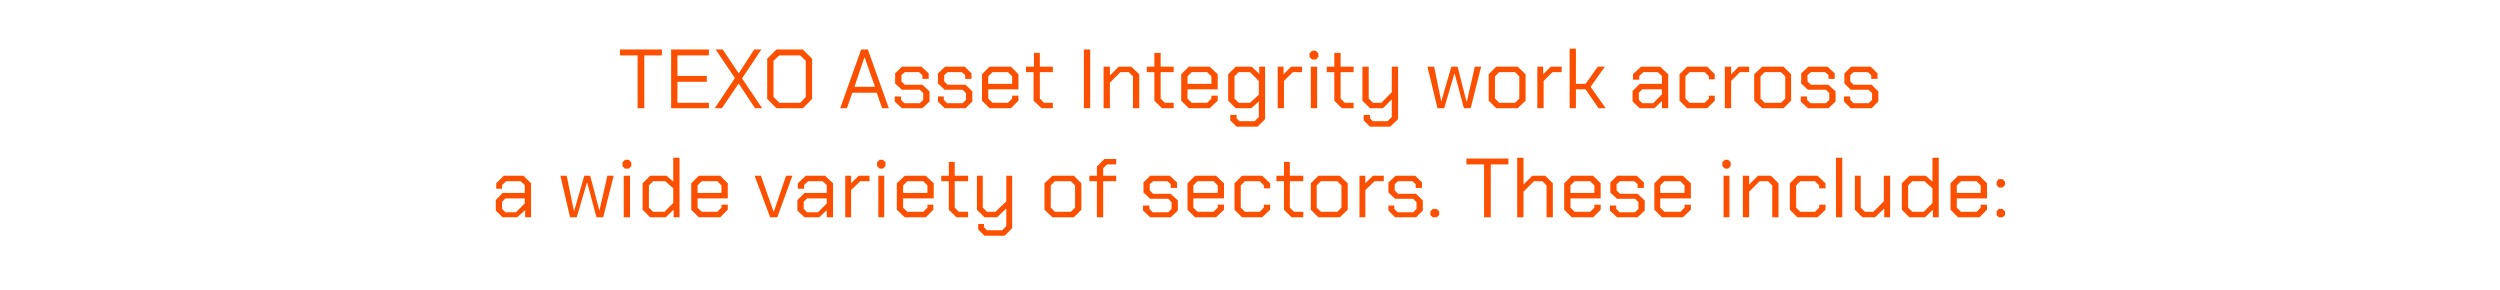 <?xml version="1.0" standalone="no"?><!DOCTYPE svg PUBLIC "-//W3C//DTD SVG 1.1//EN" "http://www.w3.org/Graphics/SVG/1.1/DTD/svg11.dtd"><svg xmlns="http://www.w3.org/2000/svg" version="1.1" width="596px" height="69.2px" viewBox="0 -6 596 69.2" style="top:-6px">  <desc>TEXO Asset Integrity work across a wide variety of sectors. These include:</desc>  <defs/>  <g id="Polygon174013">    <path d="M 118.2 44.2 L 118.2 41.7 L 119.8 40 L 125.1 40 L 125.1 38.1 L 124.1 37.2 L 120.7 37.2 L 119.7 38.1 L 119.7 39 L 118.3 39 L 118.3 37.7 L 120.1 35.9 L 124.8 35.9 L 126.6 37.7 L 126.6 45.8 L 125.2 45.8 L 125.2 44.1 L 123.3 45.8 L 119.8 45.8 L 118.2 44.2 Z M 123 44.6 L 125.1 42.5 L 125.1 41.3 L 120.5 41.3 L 119.7 42.1 L 119.7 43.8 L 120.5 44.6 L 123 44.6 Z M 133.6 35.9 L 135.1 35.9 L 136.8 44.2 L 136.9 44.2 L 139.3 35.9 L 140.7 35.9 L 142.9 44.2 L 142.9 44.2 L 144.8 35.9 L 146.3 35.9 L 143.8 45.8 L 142.2 45.8 L 140 37.6 L 139.9 37.6 L 137.5 45.8 L 135.9 45.8 L 133.6 35.9 Z M 148.4 33.6 L 148.4 32.7 L 149 32.1 L 149.9 32.1 L 150.5 32.7 L 150.5 33.6 L 149.9 34.2 L 149 34.2 L 148.4 33.6 Z M 148.7 35.9 L 150.2 35.9 L 150.2 45.8 L 148.7 45.8 L 148.7 35.9 Z M 153.2 44 L 153.2 37.7 L 155 35.9 L 158.9 35.9 L 160.5 37.3 L 160.5 31.6 L 162 31.6 L 162 45.8 L 160.6 45.8 L 160.6 44 L 158.7 45.8 L 155 45.8 L 153.2 44 Z M 158.4 44.5 L 160.5 42.4 L 160.5 38.9 L 158.6 37.2 L 155.7 37.2 L 154.7 38.2 L 154.7 43.5 L 155.7 44.5 L 158.4 44.5 Z M 164.8 44 L 164.8 37.7 L 166.6 35.9 L 171.7 35.9 L 173.5 37.7 L 173.5 41.3 L 166.3 41.3 L 166.3 43.5 L 167.3 44.5 L 171 44.5 L 172 43.5 L 172 42.8 L 173.5 42.8 L 173.5 44 L 171.7 45.8 L 166.6 45.8 L 164.8 44 Z M 172 40 L 172 38.2 L 171 37.2 L 167.3 37.2 L 166.3 38.2 L 166.3 40 L 172 40 Z M 179.9 35.9 L 181.4 35.9 L 184.4 44.4 L 184.5 44.4 L 187.4 35.9 L 188.9 35.9 L 185.3 45.8 L 183.6 45.8 L 179.9 35.9 Z M 190.1 44.2 L 190.1 41.7 L 191.8 40 L 197.1 40 L 197.1 38.1 L 196.1 37.2 L 192.7 37.2 L 191.7 38.1 L 191.7 39 L 190.2 39 L 190.2 37.7 L 192.1 35.9 L 196.7 35.9 L 198.6 37.7 L 198.6 45.8 L 197.1 45.8 L 197.1 44.1 L 195.3 45.8 L 191.8 45.8 L 190.1 44.2 Z M 195 44.6 L 197.1 42.5 L 197.1 41.3 L 192.4 41.3 L 191.6 42.1 L 191.6 43.8 L 192.4 44.6 L 195 44.6 Z M 201.5 35.9 L 202.9 35.9 L 202.9 37.7 L 204.7 35.9 L 207.3 35.9 L 207.3 37.2 L 205.1 37.2 L 202.9 39.3 L 202.9 45.8 L 201.5 45.8 L 201.5 35.9 Z M 209.1 33.6 L 209.1 32.7 L 209.7 32.1 L 210.5 32.1 L 211.1 32.7 L 211.1 33.6 L 210.5 34.2 L 209.7 34.2 L 209.1 33.6 Z M 209.4 35.9 L 210.8 35.9 L 210.8 45.8 L 209.4 45.8 L 209.4 35.9 Z M 213.8 44 L 213.8 37.7 L 215.7 35.9 L 220.7 35.9 L 222.6 37.7 L 222.6 41.3 L 215.3 41.3 L 215.3 43.5 L 216.3 44.5 L 220.1 44.5 L 221.1 43.5 L 221.1 42.8 L 222.5 42.8 L 222.5 44 L 220.7 45.8 L 215.7 45.8 L 213.8 44 Z M 221.1 40 L 221.1 38.2 L 220.1 37.2 L 216.3 37.2 L 215.3 38.2 L 215.3 40 L 221.1 40 Z M 226.2 44 L 226.2 37.2 L 224.4 37.2 L 224.4 35.9 L 226.2 35.9 L 226.2 32.6 L 227.6 32.6 L 227.6 35.9 L 230.8 35.9 L 230.8 37.2 L 227.6 37.2 L 227.6 43.5 L 228.6 44.5 L 230.8 44.5 L 230.8 45.8 L 228 45.8 L 226.2 44 Z M 241.3 35.9 L 241.3 48.4 L 239.5 50.2 L 234.7 50.2 L 233.2 48.7 L 233.2 47.4 L 234.6 47.4 L 234.6 48.2 L 235.3 48.9 L 238.9 48.9 L 239.9 47.9 L 239.9 43.7 L 237.7 45.8 L 234.7 45.8 L 232.9 44 L 232.9 35.9 L 234.3 35.9 L 234.3 43.5 L 235.3 44.5 L 237.3 44.5 L 239.9 42 L 239.9 35.9 L 241.3 35.9 Z M 249 44 L 249 37.7 L 250.9 35.9 L 256 35.9 L 257.8 37.7 L 257.8 44 L 256 45.8 L 250.9 45.8 L 249 44 Z M 255.3 44.5 L 256.3 43.5 L 256.3 38.2 L 255.3 37.2 L 251.5 37.2 L 250.5 38.2 L 250.5 43.5 L 251.5 44.5 L 255.3 44.5 Z M 261.5 37.2 L 259.7 37.2 L 259.7 35.9 L 261.5 35.9 L 261.5 33.7 L 263.3 31.9 L 266.1 31.9 L 266.1 33.2 L 263.9 33.2 L 263 34.1 L 263 35.9 L 266.1 35.9 L 266.1 37.2 L 263 37.2 L 263 45.8 L 261.5 45.8 L 261.5 37.2 Z M 272.5 44.2 L 272.5 43 L 274 43 L 274 43.8 L 274.8 44.6 L 278.5 44.6 L 279.3 43.8 L 279.3 42.2 L 278.5 41.4 L 274.2 41.4 L 272.6 39.9 L 272.6 37.5 L 274.2 35.9 L 278.9 35.9 L 280.6 37.5 L 280.6 38.8 L 279.1 38.8 L 279.1 37.9 L 278.3 37.2 L 274.9 37.2 L 274.1 37.9 L 274.1 39.4 L 274.9 40.2 L 279.1 40.2 L 280.8 41.8 L 280.8 44.2 L 279.1 45.8 L 274.2 45.8 L 272.5 44.2 Z M 283.1 44 L 283.1 37.7 L 284.9 35.9 L 289.9 35.9 L 291.8 37.7 L 291.8 41.3 L 284.5 41.3 L 284.5 43.5 L 285.5 44.5 L 289.3 44.5 L 290.3 43.5 L 290.3 42.8 L 291.8 42.8 L 291.8 44 L 289.9 45.8 L 284.9 45.8 L 283.1 44 Z M 290.3 40 L 290.3 38.2 L 289.3 37.2 L 285.5 37.2 L 284.5 38.2 L 284.5 40 L 290.3 40 Z M 294.3 44 L 294.3 37.7 L 296.1 35.9 L 300.9 35.9 L 302.8 37.7 L 302.8 38.9 L 301.3 38.9 L 301.3 38.2 L 300.3 37.2 L 296.8 37.2 L 295.8 38.2 L 295.8 43.5 L 296.8 44.5 L 300.3 44.5 L 301.3 43.5 L 301.3 42.8 L 302.8 42.8 L 302.8 44 L 300.9 45.8 L 296.1 45.8 L 294.3 44 Z M 306.1 44 L 306.1 37.2 L 304.3 37.2 L 304.3 35.9 L 306.1 35.9 L 306.1 32.6 L 307.5 32.6 L 307.5 35.9 L 310.7 35.9 L 310.7 37.2 L 307.5 37.2 L 307.5 43.5 L 308.5 44.5 L 310.7 44.5 L 310.7 45.8 L 307.9 45.8 L 306.1 44 Z M 312.5 44 L 312.5 37.7 L 314.3 35.9 L 319.4 35.9 L 321.3 37.7 L 321.3 44 L 319.4 45.8 L 314.3 45.8 L 312.5 44 Z M 318.8 44.5 L 319.8 43.5 L 319.8 38.2 L 318.8 37.2 L 314.9 37.2 L 313.9 38.2 L 313.9 43.5 L 314.9 44.5 L 318.8 44.5 Z M 324.1 35.9 L 325.5 35.9 L 325.5 37.7 L 327.3 35.9 L 329.9 35.9 L 329.9 37.2 L 327.7 37.2 L 325.5 39.3 L 325.5 45.8 L 324.1 45.8 L 324.1 35.9 Z M 331 44.2 L 331 43 L 332.4 43 L 332.4 43.8 L 333.2 44.6 L 336.9 44.6 L 337.7 43.8 L 337.7 42.2 L 336.9 41.4 L 332.6 41.4 L 331 39.9 L 331 37.5 L 332.7 35.9 L 337.4 35.9 L 339 37.5 L 339 38.8 L 337.5 38.8 L 337.5 37.9 L 336.7 37.2 L 333.3 37.2 L 332.5 37.9 L 332.5 39.4 L 333.3 40.2 L 337.6 40.2 L 339.2 41.8 L 339.2 44.2 L 337.6 45.8 L 332.6 45.8 L 331 44.2 Z M 341 45.3 L 341 44.4 L 341.6 43.8 L 342.5 43.8 L 343.1 44.4 L 343.1 45.3 L 342.5 45.8 L 341.6 45.8 L 341 45.3 Z M 353.8 33.2 L 349.6 33.2 L 349.6 31.8 L 359.6 31.8 L 359.6 33.2 L 355.4 33.2 L 355.4 45.8 L 353.8 45.8 L 353.8 33.2 Z M 361.7 31.6 L 363.2 31.6 L 363.2 38 L 365.3 35.9 L 368.4 35.9 L 370.2 37.7 L 370.2 45.8 L 368.7 45.8 L 368.7 38.2 L 367.7 37.2 L 365.7 37.2 L 363.2 39.7 L 363.2 45.8 L 361.7 45.8 L 361.7 31.6 Z M 372.9 44 L 372.9 37.7 L 374.7 35.9 L 379.8 35.9 L 381.6 37.7 L 381.6 41.3 L 374.4 41.3 L 374.4 43.5 L 375.4 44.5 L 379.1 44.5 L 380.1 43.5 L 380.1 42.8 L 381.6 42.8 L 381.6 44 L 379.8 45.8 L 374.7 45.8 L 372.9 44 Z M 380.1 40 L 380.1 38.2 L 379.1 37.2 L 375.4 37.2 L 374.4 38.2 L 374.4 40 L 380.1 40 Z M 383.8 44.2 L 383.8 43 L 385.3 43 L 385.3 43.8 L 386.1 44.6 L 389.8 44.6 L 390.6 43.8 L 390.6 42.2 L 389.8 41.4 L 385.5 41.4 L 383.9 39.9 L 383.9 37.5 L 385.5 35.9 L 390.2 35.9 L 391.9 37.5 L 391.9 38.8 L 390.4 38.8 L 390.4 37.9 L 389.6 37.2 L 386.2 37.2 L 385.4 37.9 L 385.4 39.4 L 386.2 40.2 L 390.4 40.2 L 392.1 41.8 L 392.1 44.2 L 390.4 45.8 L 385.5 45.8 L 383.8 44.2 Z M 394.4 44 L 394.4 37.7 L 396.2 35.9 L 401.2 35.9 L 403.1 37.7 L 403.1 41.3 L 395.8 41.3 L 395.8 43.5 L 396.8 44.5 L 400.6 44.5 L 401.6 43.5 L 401.6 42.8 L 403.1 42.8 L 403.1 44 L 401.2 45.8 L 396.2 45.8 L 394.4 44 Z M 401.6 40 L 401.6 38.2 L 400.6 37.2 L 396.8 37.2 L 395.8 38.2 L 395.8 40 L 401.6 40 Z M 410.6 33.6 L 410.6 32.7 L 411.2 32.1 L 412 32.1 L 412.6 32.7 L 412.6 33.6 L 412 34.2 L 411.2 34.2 L 410.6 33.6 Z M 410.9 35.9 L 412.3 35.9 L 412.3 45.8 L 410.9 45.8 L 410.9 35.9 Z M 415.5 35.9 L 417 35.9 L 417 38 L 419.1 35.9 L 422.2 35.9 L 424 37.7 L 424 45.8 L 422.5 45.8 L 422.5 38.2 L 421.5 37.2 L 419.5 37.2 L 417 39.7 L 417 45.8 L 415.5 45.8 L 415.5 35.9 Z M 426.7 44 L 426.7 37.7 L 428.5 35.9 L 433.3 35.9 L 435.2 37.7 L 435.2 38.9 L 433.7 38.9 L 433.7 38.2 L 432.7 37.2 L 429.2 37.2 L 428.2 38.2 L 428.2 43.5 L 429.2 44.5 L 432.7 44.5 L 433.7 43.5 L 433.7 42.8 L 435.2 42.8 L 435.2 44 L 433.3 45.8 L 428.5 45.8 L 426.7 44 Z M 437.7 31.6 L 439.2 31.6 L 439.2 45.8 L 437.7 45.8 L 437.7 31.6 Z M 442.2 44 L 442.2 35.9 L 443.6 35.9 L 443.6 43.5 L 444.6 44.5 L 446.6 44.5 L 449.1 42 L 449.1 35.9 L 450.6 35.9 L 450.6 45.8 L 449.2 45.8 L 449.2 43.7 L 447 45.8 L 444 45.8 L 442.2 44 Z M 453.4 44 L 453.4 37.7 L 455.2 35.9 L 459.1 35.9 L 460.7 37.3 L 460.7 31.6 L 462.2 31.6 L 462.2 45.8 L 460.8 45.8 L 460.8 44 L 458.9 45.8 L 455.2 45.8 L 453.4 44 Z M 458.6 44.5 L 460.7 42.4 L 460.7 38.9 L 458.8 37.2 L 455.9 37.2 L 454.9 38.2 L 454.9 43.5 L 455.9 44.5 L 458.6 44.5 Z M 465 44 L 465 37.7 L 466.8 35.9 L 471.9 35.9 L 473.7 37.7 L 473.7 41.3 L 466.5 41.3 L 466.5 43.5 L 467.5 44.5 L 471.2 44.5 L 472.2 43.5 L 472.2 42.8 L 473.7 42.8 L 473.7 44 L 471.9 45.8 L 466.8 45.8 L 465 44 Z M 472.2 40 L 472.2 38.2 L 471.2 37.2 L 467.5 37.2 L 466.5 38.2 L 466.5 40 L 472.2 40 Z M 476 38.1 L 476 37.3 L 476.5 36.7 L 477.4 36.7 L 478 37.3 L 478 38.1 L 477.4 38.7 L 476.5 38.7 L 476 38.1 Z M 476 45.3 L 476 44.4 L 476.5 43.8 L 477.4 43.8 L 478 44.4 L 478 45.3 L 477.4 45.8 L 476.5 45.8 L 476 45.3 Z " stroke="none" fill="#fc5000"/>  </g>  <g id="Polygon174012">    <path d="M 152 7.2 L 147.8 7.2 L 147.8 5.8 L 157.8 5.8 L 157.8 7.2 L 153.6 7.2 L 153.6 19.8 L 152 19.8 L 152 7.2 Z M 160 5.8 L 169 5.8 L 169 7.2 L 161.5 7.2 L 161.5 12.1 L 168.5 12.1 L 168.5 13.5 L 161.5 13.5 L 161.5 18.5 L 169 18.5 L 169 19.8 L 160 19.8 L 160 5.8 Z M 175.2 12.6 L 170.6 5.8 L 172.3 5.8 L 176.1 11.5 L 179.8 5.8 L 181.5 5.8 L 176.9 12.7 L 181.7 19.8 L 180 19.8 L 176.1 13.9 L 172.1 19.8 L 170.4 19.8 L 175.2 12.6 Z M 182.9 17.6 L 182.9 8 L 185.1 5.8 L 191.4 5.8 L 193.6 8 L 193.6 17.6 L 191.4 19.8 L 185.1 19.8 L 182.9 17.6 Z M 190.8 18.5 L 192.1 17.1 L 192.1 8.5 L 190.8 7.2 L 185.8 7.2 L 184.4 8.5 L 184.4 17.1 L 185.8 18.5 L 190.8 18.5 Z M 205.3 5.8 L 206.9 5.8 L 211.9 19.8 L 210.3 19.8 L 209 16.1 L 203.2 16.1 L 201.9 19.8 L 200.3 19.8 L 205.3 5.8 Z M 208.6 14.7 L 206.1 7.6 L 206.1 7.6 L 203.7 14.7 L 208.6 14.7 Z M 213.3 18.2 L 213.3 17 L 214.8 17 L 214.8 17.8 L 215.6 18.6 L 219.3 18.6 L 220.1 17.8 L 220.1 16.2 L 219.3 15.4 L 215 15.4 L 213.4 13.9 L 213.4 11.5 L 215 9.9 L 219.7 9.9 L 221.4 11.5 L 221.4 12.8 L 219.9 12.8 L 219.9 11.9 L 219.1 11.2 L 215.7 11.2 L 214.9 11.9 L 214.9 13.4 L 215.7 14.2 L 219.9 14.2 L 221.6 15.8 L 221.6 18.2 L 219.9 19.8 L 215 19.8 L 213.3 18.2 Z M 223.6 18.2 L 223.6 17 L 225 17 L 225 17.8 L 225.8 18.6 L 229.5 18.6 L 230.3 17.8 L 230.3 16.2 L 229.5 15.4 L 225.2 15.4 L 223.6 13.9 L 223.6 11.5 L 225.3 9.9 L 230 9.9 L 231.6 11.5 L 231.6 12.8 L 230.1 12.8 L 230.1 11.9 L 229.3 11.2 L 225.9 11.2 L 225.1 11.9 L 225.1 13.4 L 225.9 14.2 L 230.2 14.2 L 231.8 15.8 L 231.8 18.2 L 230.2 19.8 L 225.2 19.8 L 223.6 18.2 Z M 234.1 18 L 234.1 11.7 L 235.9 9.9 L 241 9.9 L 242.8 11.7 L 242.8 15.3 L 235.6 15.3 L 235.6 17.5 L 236.6 18.5 L 240.3 18.5 L 241.3 17.5 L 241.3 16.8 L 242.8 16.8 L 242.8 18 L 241 19.8 L 235.9 19.8 L 234.1 18 Z M 241.3 14 L 241.3 12.2 L 240.3 11.2 L 236.6 11.2 L 235.6 12.2 L 235.6 14 L 241.3 14 Z M 246.4 18 L 246.4 11.2 L 244.6 11.2 L 244.6 9.9 L 246.5 9.9 L 246.5 6.6 L 247.9 6.6 L 247.9 9.9 L 251 9.9 L 251 11.2 L 247.9 11.2 L 247.9 17.5 L 248.9 18.5 L 251 18.5 L 251 19.8 L 248.3 19.8 L 246.4 18 Z M 258.4 5.8 L 259.9 5.8 L 259.9 19.8 L 258.4 19.8 L 258.4 5.8 Z M 263.1 9.9 L 264.6 9.9 L 264.6 12 L 266.7 9.9 L 269.7 9.9 L 271.6 11.7 L 271.6 19.8 L 270.1 19.8 L 270.1 12.2 L 269.1 11.2 L 267.1 11.2 L 264.6 13.7 L 264.6 19.8 L 263.1 19.8 L 263.1 9.9 Z M 275.2 18 L 275.2 11.2 L 273.4 11.2 L 273.4 9.9 L 275.2 9.9 L 275.2 6.6 L 276.7 6.6 L 276.7 9.9 L 279.8 9.9 L 279.8 11.2 L 276.7 11.2 L 276.7 17.5 L 277.7 18.5 L 279.8 18.5 L 279.8 19.8 L 277 19.8 L 275.2 18 Z M 281.6 18 L 281.6 11.7 L 283.4 9.9 L 288.4 9.9 L 290.3 11.7 L 290.3 15.3 L 283.1 15.3 L 283.1 17.5 L 284.1 18.5 L 287.8 18.5 L 288.8 17.5 L 288.8 16.8 L 290.3 16.8 L 290.3 18 L 288.4 19.8 L 283.4 19.8 L 281.6 18 Z M 288.8 14 L 288.8 12.2 L 287.8 11.2 L 284.1 11.2 L 283.1 12.2 L 283.1 14 L 288.8 14 Z M 301.6 9.9 L 301.6 22.4 L 299.8 24.2 L 294.8 24.2 L 293.3 22.7 L 293.3 21.4 L 294.8 21.4 L 294.8 22.2 L 295.5 22.9 L 299.1 22.9 L 300.1 21.9 L 300.1 18.2 L 298.3 19.8 L 294.6 19.8 L 292.8 18 L 292.8 11.7 L 294.6 9.9 L 298.4 9.9 L 300.2 11.6 L 300.2 9.9 L 301.6 9.9 Z M 300.1 13.3 L 298 11.2 L 295.3 11.2 L 294.3 12.2 L 294.3 17.5 L 295.3 18.5 L 298 18.5 L 300.1 16.6 L 300.1 13.3 Z M 304.6 9.9 L 306 9.9 L 306 11.7 L 307.8 9.9 L 310.4 9.9 L 310.4 11.2 L 308.2 11.2 L 306.1 13.3 L 306.1 19.8 L 304.6 19.8 L 304.6 9.9 Z M 312.2 7.6 L 312.2 6.7 L 312.8 6.1 L 313.7 6.1 L 314.3 6.7 L 314.3 7.6 L 313.7 8.2 L 312.8 8.2 L 312.2 7.6 Z M 312.5 9.9 L 314 9.9 L 314 19.8 L 312.5 19.8 L 312.5 9.9 Z M 318.1 18 L 318.1 11.2 L 316.3 11.2 L 316.3 9.9 L 318.1 9.9 L 318.1 6.6 L 319.6 6.6 L 319.6 9.9 L 322.7 9.9 L 322.7 11.2 L 319.6 11.2 L 319.6 17.5 L 320.6 18.5 L 322.7 18.5 L 322.7 19.8 L 319.9 19.8 L 318.1 18 Z M 333.3 9.9 L 333.3 22.4 L 331.4 24.2 L 326.6 24.2 L 325.1 22.7 L 325.1 21.4 L 326.6 21.4 L 326.6 22.2 L 327.3 22.9 L 330.8 22.9 L 331.8 21.9 L 331.8 17.7 L 329.7 19.8 L 326.6 19.8 L 324.8 18 L 324.8 9.9 L 326.3 9.9 L 326.3 17.5 L 327.3 18.5 L 329.3 18.5 L 331.8 16 L 331.8 9.9 L 333.3 9.9 Z M 340.3 9.9 L 341.9 9.9 L 343.6 18.2 L 343.6 18.2 L 346 9.9 L 347.5 9.9 L 349.6 18.2 L 349.7 18.2 L 351.6 9.9 L 353.1 9.9 L 350.6 19.8 L 349 19.8 L 346.8 11.6 L 346.7 11.6 L 344.3 19.8 L 342.7 19.8 L 340.3 9.9 Z M 354.9 18 L 354.9 11.7 L 356.7 9.9 L 361.8 9.9 L 363.7 11.7 L 363.7 18 L 361.8 19.8 L 356.7 19.8 L 354.9 18 Z M 361.2 18.5 L 362.2 17.5 L 362.2 12.2 L 361.2 11.2 L 357.4 11.2 L 356.4 12.2 L 356.4 17.5 L 357.4 18.5 L 361.2 18.5 Z M 366.5 9.9 L 367.9 9.9 L 367.9 11.7 L 369.7 9.9 L 372.3 9.9 L 372.3 11.2 L 370.1 11.2 L 368 13.3 L 368 19.8 L 366.5 19.8 L 366.5 9.9 Z M 374.2 5.6 L 375.7 5.6 L 375.7 14 L 378 14 L 380.9 9.9 L 382.6 9.9 L 379.2 14.7 L 382.8 19.8 L 381.1 19.8 L 378 15.3 L 375.7 15.3 L 375.7 19.8 L 374.2 19.8 L 374.2 5.6 Z M 389.2 18.2 L 389.2 15.7 L 390.9 14 L 396.2 14 L 396.2 12.1 L 395.2 11.2 L 391.8 11.2 L 390.8 12.1 L 390.8 13 L 389.3 13 L 389.3 11.7 L 391.2 9.9 L 395.8 9.9 L 397.7 11.7 L 397.7 19.8 L 396.2 19.8 L 396.2 18.1 L 394.4 19.8 L 390.9 19.8 L 389.2 18.2 Z M 394.1 18.6 L 396.2 16.5 L 396.2 15.3 L 391.5 15.3 L 390.7 16.1 L 390.7 17.8 L 391.5 18.6 L 394.1 18.6 Z M 400.4 18 L 400.4 11.7 L 402.2 9.9 L 407 9.9 L 408.8 11.7 L 408.8 12.9 L 407.4 12.9 L 407.4 12.2 L 406.4 11.2 L 402.8 11.2 L 401.8 12.2 L 401.8 17.5 L 402.8 18.5 L 406.4 18.5 L 407.4 17.5 L 407.4 16.8 L 408.8 16.8 L 408.8 18 L 407 19.8 L 402.2 19.8 L 400.4 18 Z M 411.2 9.9 L 412.7 9.9 L 412.7 11.7 L 414.5 9.9 L 417 9.9 L 417 11.2 L 414.8 11.2 L 412.7 13.3 L 412.7 19.8 L 411.2 19.8 L 411.2 9.9 Z M 418.2 18 L 418.2 11.7 L 420.1 9.9 L 425.2 9.9 L 427 11.7 L 427 18 L 425.2 19.8 L 420.1 19.8 L 418.2 18 Z M 424.6 18.5 L 425.6 17.5 L 425.6 12.2 L 424.6 11.2 L 420.7 11.2 L 419.7 12.2 L 419.7 17.5 L 420.7 18.5 L 424.6 18.5 Z M 429.3 18.2 L 429.3 17 L 430.8 17 L 430.8 17.8 L 431.6 18.6 L 435.3 18.6 L 436.1 17.8 L 436.1 16.2 L 435.3 15.4 L 431 15.4 L 429.4 13.9 L 429.4 11.5 L 431.1 9.9 L 435.7 9.9 L 437.4 11.5 L 437.4 12.8 L 435.9 12.8 L 435.9 11.9 L 435.1 11.2 L 431.7 11.2 L 430.9 11.9 L 430.9 13.4 L 431.7 14.2 L 435.9 14.2 L 437.6 15.8 L 437.6 18.2 L 435.9 19.8 L 431 19.8 L 429.3 18.2 Z M 439.6 18.2 L 439.6 17 L 441.1 17 L 441.1 17.8 L 441.9 18.6 L 445.5 18.6 L 446.3 17.8 L 446.3 16.2 L 445.5 15.4 L 441.2 15.4 L 439.7 13.9 L 439.7 11.5 L 441.3 9.9 L 446 9.9 L 447.6 11.5 L 447.6 12.8 L 446.1 12.8 L 446.1 11.9 L 445.3 11.2 L 441.9 11.2 L 441.1 11.9 L 441.1 13.4 L 441.9 14.2 L 446.2 14.2 L 447.8 15.8 L 447.8 18.2 L 446.2 19.8 L 441.2 19.8 L 439.6 18.2 Z " stroke="none" fill="#fc5000"/>  </g></svg>